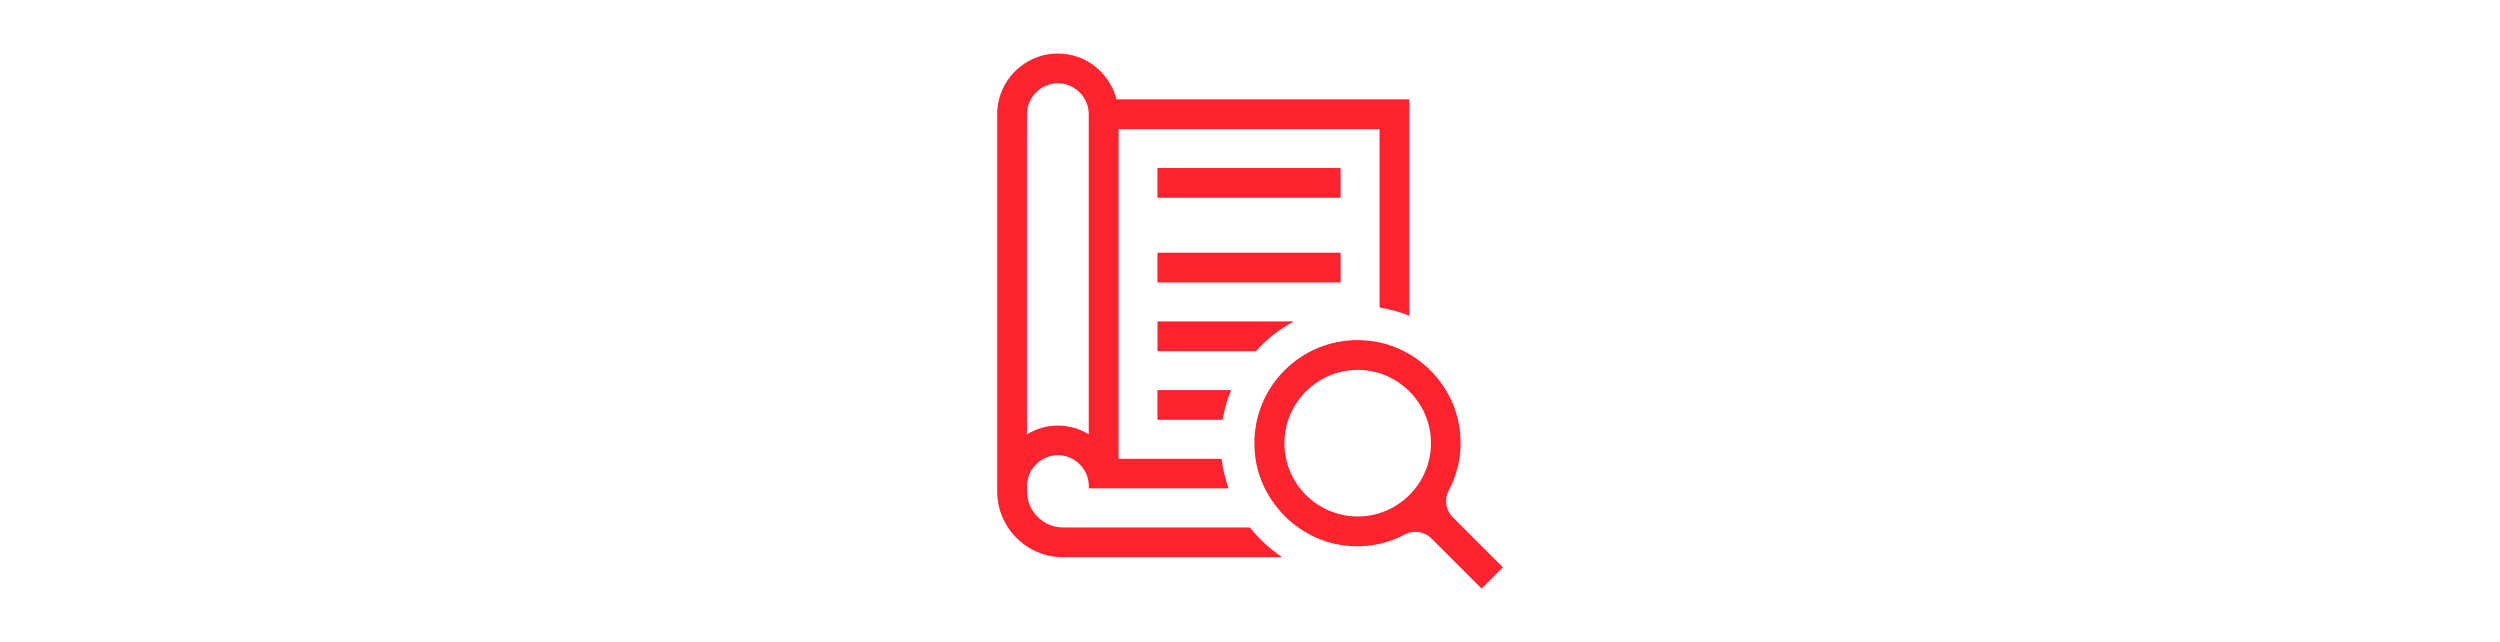 <?xml version="1.0" encoding="UTF-8"?><svg id="a" xmlns="http://www.w3.org/2000/svg" width="190mm" height="48.8mm" viewBox="0 0 538.58 138.34"><path d="M249.35,84.04v6.41h14.04c.38-2.23.97-4.38,1.82-6.41h-15.86Z" fill="#ff222f"/><path d="M269.29,113.64h-40.26c-4.29,0-7.79-3.5-7.79-7.79v-1.13c0-3.65,3.01-6.66,6.66-6.66s6.66,3.01,6.66,6.66v.49h30.1c-.72-2.03-1.23-4.16-1.49-6.36h-22.2V27.81h56.23v38.44c2.23.36,4.38.95,6.41,1.77V21.4h-63.09c-1.43-5.67-6.51-9.87-12.63-9.87-7.2,0-13.07,5.87-13.07,13.07v81.24c0,7.84,6.36,14.21,14.21,14.21h47.22c-2.65-1.75-5-3.92-6.96-6.41ZM221.23,24.6c0-3.65,3.01-6.66,6.66-6.66s6.66,3.01,6.66,6.66v68.96c-1.97-1.18-4.19-1.87-6.66-1.87s-4.69.69-6.66,1.87V24.6Z" fill="#ff222f"/><rect x="249.35" y="36.2" width="39.46" height="6.41" fill="#ff222f"/><rect x="249.35" y="54.45" width="39.46" height="6.41" fill="#ff222f"/><path d="M249.35,75.66h21.19c2.33-2.59,5.09-4.77,8.2-6.41h-29.38v6.41Z" fill="#ff222f"/><path d="M323.76,122.22l-10.8-10.8c-1.53-1.53-1.87-3.85-.84-5.77,2.27-4.34,3.21-9.47,2.02-14.95-1.87-8.83-9.32-15.83-18.3-17.17-14.9-2.22-27.57,10.41-25.35,25.35,1.33,8.93,8.34,16.38,17.17,18.3,5.48,1.18,10.65.25,14.95-2.02,1.92-.99,4.24-.69,5.77.84l10.8,10.8,4.54-4.54.05-.05ZM292.49,111.27c-8.68,0-15.79-7.1-15.79-15.79s7.1-15.79,15.79-15.79,15.79,7.1,15.79,15.79-7.1,15.79-15.79,15.79Z" fill="#ff222f"/></svg>